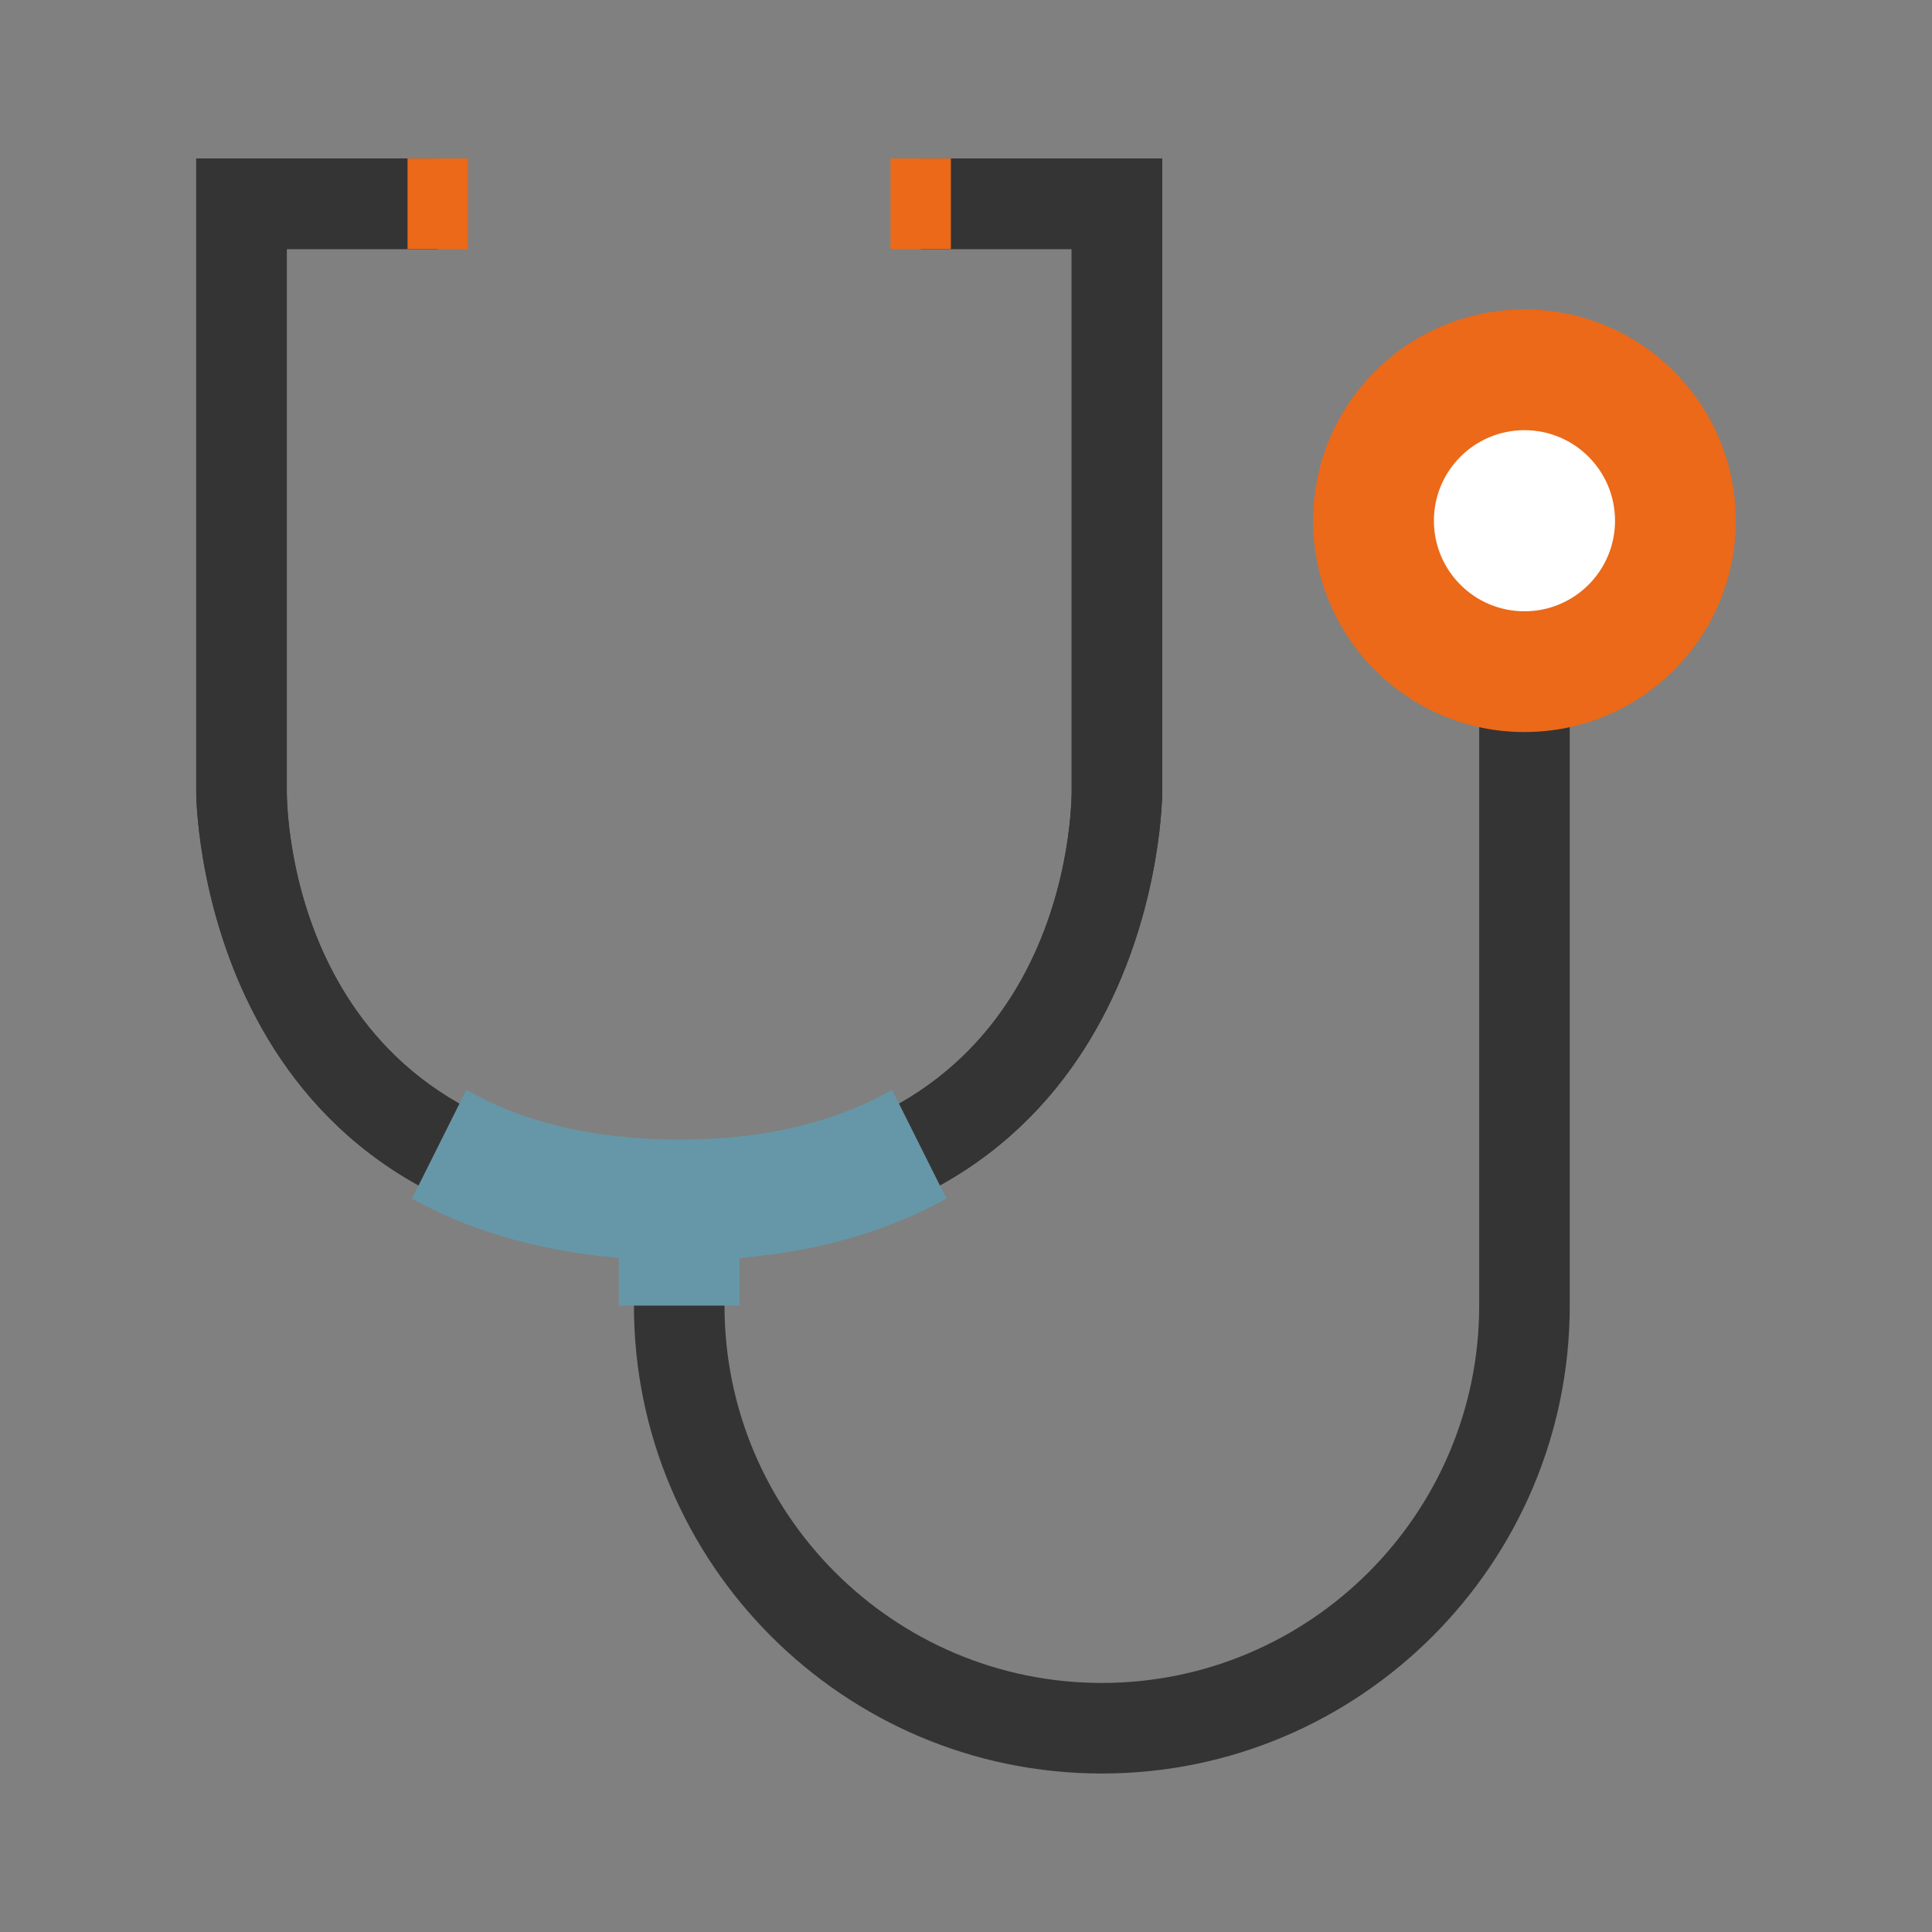 <?xml version="1.0" encoding="UTF-8" standalone="no"?>
<svg xmlns="http://www.w3.org/2000/svg" viewBox="0 0 64 64">
  <rect x="0" y="0" width="64" height="64" fill="#808080" stroke="none"/>
  <defs>
    <style>.cls-1{fill:none;}.cls-2{fill:#6697a8;}.cls-3{fill:#eb6918;}.cls-4{fill:#fff;}.cls-5{fill:#343434;}</style>
  </defs>
  <g id="Kader">
    <rect class="cls-1" height="64" width="64"/>
  </g>
  <g id="Laag_1">
    <g>
      <path class="cls-5" d="M49,20.25v23c0,6.893-5.607,12.5-12.5,12.5s-12.5-5.607-12.5-12.5v-2l-.033-.044c14.533-.888,14.533-14.956,14.533-14.956V5.25h-8v3h5V26.235c-.013,1.23-.484,12.015-13,12.015s-12.987-10.785-13-12V8.25h5v-3H6.5V26.25s0,14.068,14.533,14.956l-.033,.044v2c0,8.547,6.953,15.5,15.5,15.5s15.5-6.953,15.5-15.5V20.25h-3Z"/>
      <g>
        <path class="cls-5" d="M24,41.25l-.033-.044c14.533-.888,14.533-14.956,14.533-14.956V5.25h-8v3h5V26.235c-.013,1.23-.484,12.015-13,12.015s-12.987-10.785-13-12V8.25h5v-3H6.5V26.25s0,14.068,14.533,14.956l-.033,.044h3Z"/>
        <circle class="cls-3" cx="50.5" cy="17.25" r="7"/>
        <circle class="cls-4" cx="50.5" cy="17.25" r="3"/>
        <rect class="cls-3" height="3" width="2" x="13.5" y="5.25"/>
        <rect class="cls-3" height="3" width="2" x="29.5" y="5.25"/>
      </g>
      <path class="cls-2" d="M29.551,36.102c-1.738,.995-4.029,1.648-7.051,1.648s-5.314-.652-7.052-1.647l-1.801,3.603c1.805,.998,4.052,1.729,6.853,1.963v1.581h4v-1.581c2.787-.233,5.033-.956,6.852-1.966l-1.801-3.601Z"/>
    </g>
  </g>
</svg>
